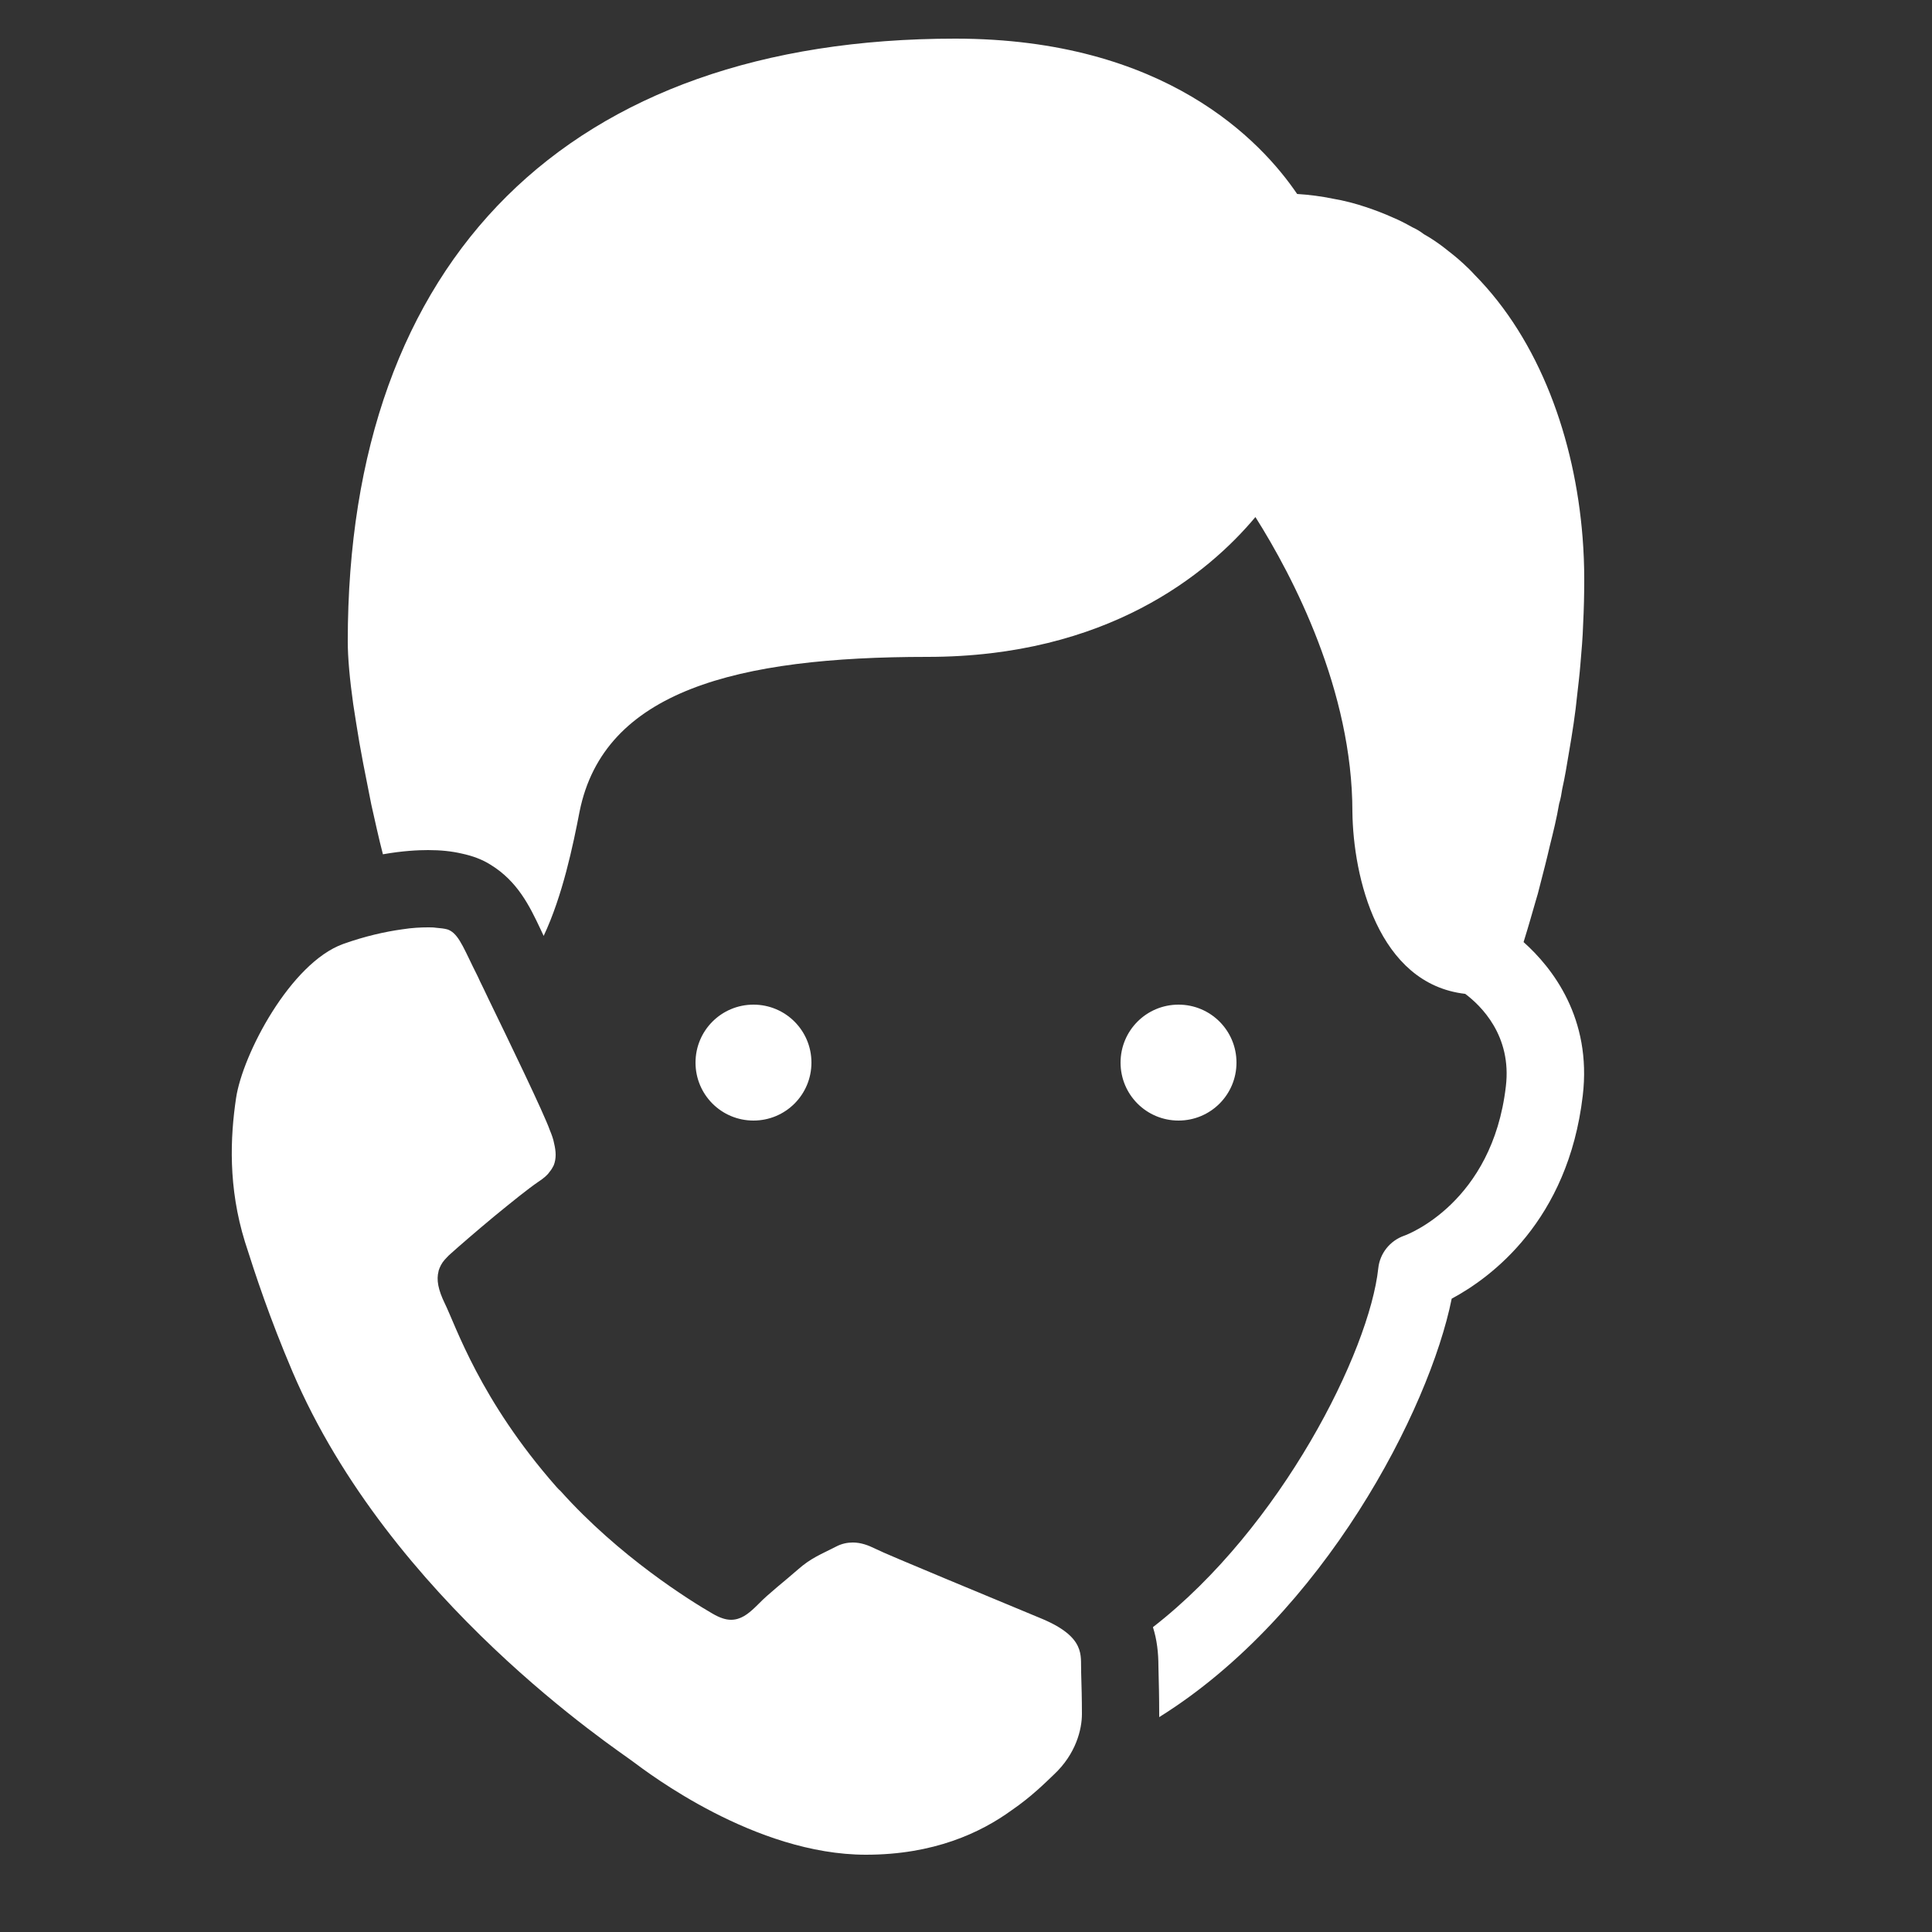 <svg xmlns="http://www.w3.org/2000/svg" viewBox="0 0 50 50" width="50px" height="50px">
  <rect x="0" y="0" width="50" height="50" fill="#333333" stroke="none"/>
  <path d="M 24.721 1 C 14.731 1 9 6.68 9 16.6 C 9 17.02 9.051 17.581 9.141 18.221 C 9.191 18.541 9.241 18.871 9.301 19.221 C 9.331 19.401 9.37 19.58 9.4 19.76 C 9.47 20.11 9.539 20.46 9.609 20.82 C 9.709 21.26 9.8 21.689 9.91 22.109 C 10.42 22.019 10.82 22 11.08 22 C 11.41 22 11.689 22.03 11.949 22.09 C 12.229 22.15 12.479 22.241 12.699 22.381 C 13.399 22.811 13.71 23.459 13.98 24.029 L 14.07 24.221 C 14.56 23.181 14.83 21.88 15 21 C 15.63 17.88 19.06 17 24 17 C 28.65 17 31.26 14.851 32.49 13.381 C 33.47 14.931 35 17.88 35 21.01 C 35.02 22.69 35.66 25.461 37.92 25.721 C 38.32 26.021 39.131 26.799 38.971 28.119 C 38.621 31.119 36.43 31.95 36.34 31.98 C 35.97 32.11 35.71 32.44 35.67 32.82 C 35.44 34.97 33.16 39.529 29.84 42.109 L 29.84 42.119 C 29.94 42.429 29.98 42.771 29.98 43.131 C 29.99 43.511 30 43.929 30 44.359 L 30 44.439 C 34.25 41.789 36.99 36.489 37.57 33.609 C 38.58 33.069 40.581 31.599 40.961 28.359 C 41.201 26.349 40.17 25.041 39.43 24.381 C 39.44 24.351 39.451 24.309 39.461 24.279 C 39.561 23.959 39.65 23.64 39.74 23.33 C 39.78 23.2 39.82 23.06 39.85 22.93 C 39.94 22.58 40.029 22.241 40.109 21.891 C 40.199 21.531 40.29 21.161 40.35 20.801 C 40.39 20.671 40.41 20.55 40.43 20.42 C 40.5 20.11 40.55 19.8 40.6 19.5 C 40.69 18.98 40.77 18.471 40.82 17.961 C 40.85 17.701 40.88 17.449 40.9 17.199 C 40.93 16.849 40.961 16.5 40.971 16.16 C 40.991 15.77 41 15.38 41 15 C 41 14.637 40.986 14.273 40.957 13.908 C 40.756 11.357 39.849 8.816 38.16 7.109 C 38.07 7.009 37.969 6.91 37.869 6.82 C 37.709 6.67 37.53 6.531 37.35 6.391 C 37.19 6.271 37.03 6.161 36.85 6.061 C 36.76 5.991 36.661 5.931 36.551 5.881 C 36.391 5.791 36.221 5.701 36.051 5.631 C 35.831 5.531 35.59 5.439 35.35 5.359 C 35.08 5.269 34.79 5.191 34.49 5.141 C 34.2 5.081 33.89 5.04 33.57 5.02 C 32.64 3.65 30.151 1 24.721 1 z M 11.08 24 C 10.89 24 10.66 24.011 10.41 24.051 C 9.97 24.111 9.441 24.23 8.881 24.43 C 7.521 24.92 6.279 27.28 6.109 28.42 C 5.959 29.43 5.9 30.721 6.34 32.141 C 6.61 32.991 6.97 34.09 7.57 35.5 C 10.1 41.43 15.991 45.29 16.381 45.59 C 16.771 45.88 19.54 48 22.41 48 C 24.17 48 25.38 47.43 26.18 46.85 C 26.69 46.5 27.05 46.14 27.27 45.93 C 27.85 45.39 28 44.749 28 44.359 C 28 43.979 27.99 43.609 27.98 43.279 L 27.98 43.23 C 27.96 42.86 28.11 42.38 26.98 41.9 C 25.81 41.41 22.94 40.23 22.65 40.08 C 22.47 39.99 22.28 39.92 22.07 39.92 C 21.93 39.92 21.781 39.949 21.631 40.029 C 21.241 40.229 20.99 40.319 20.65 40.619 C 20.31 40.919 19.891 41.24 19.631 41.51 L 19.529 41.609 C 19.359 41.769 19.17 41.92 18.92 41.92 C 18.78 41.92 18.629 41.87 18.439 41.76 C 17.869 41.43 16.03 40.29 14.5 38.58 C 14.46 38.55 14.43 38.51 14.4 38.48 C 12.42 36.23 11.8 34.32 11.51 33.73 C 11.34 33.38 11.29 33.12 11.35 32.9 L 11.35 32.891 C 11.38 32.791 11.43 32.69 11.51 32.6 C 11.56 32.55 11.6 32.499 11.66 32.449 C 11.86 32.269 12.319 31.87 12.789 31.48 C 13.229 31.12 13.659 30.77 13.939 30.58 C 14.059 30.5 14.161 30.42 14.221 30.33 C 14.271 30.27 14.3 30.22 14.33 30.16 C 14.4 29.98 14.39 29.8 14.34 29.59 C 14.32 29.48 14.28 29.37 14.23 29.25 C 14.08 28.82 13.17 26.939 12.65 25.869 C 12.56 25.679 12.48 25.511 12.42 25.391 C 12.39 25.321 12.36 25.261 12.34 25.221 C 12.04 24.631 11.9 24.23 11.66 24.09 C 11.64 24.08 11.61 24.061 11.57 24.051 C 11.5 24.031 11.399 24.02 11.279 24.01 C 11.219 24 11.15 24 11.08 24 z M 19.5 26 C 18.67 26 18 26.67 18 27.5 C 18 28.33 18.67 29 19.5 29 C 20.33 29 21 28.33 21 27.5 C 21 26.67 20.33 26 19.5 26 z M 30.5 26 C 29.67 26 29 26.67 29 27.5 C 29 28.33 29.67 29 30.5 29 C 31.33 29 32 28.33 32 27.5 C 32 26.67 31.33 26 30.5 26 z" fill="#FFFFFF" />
</svg>